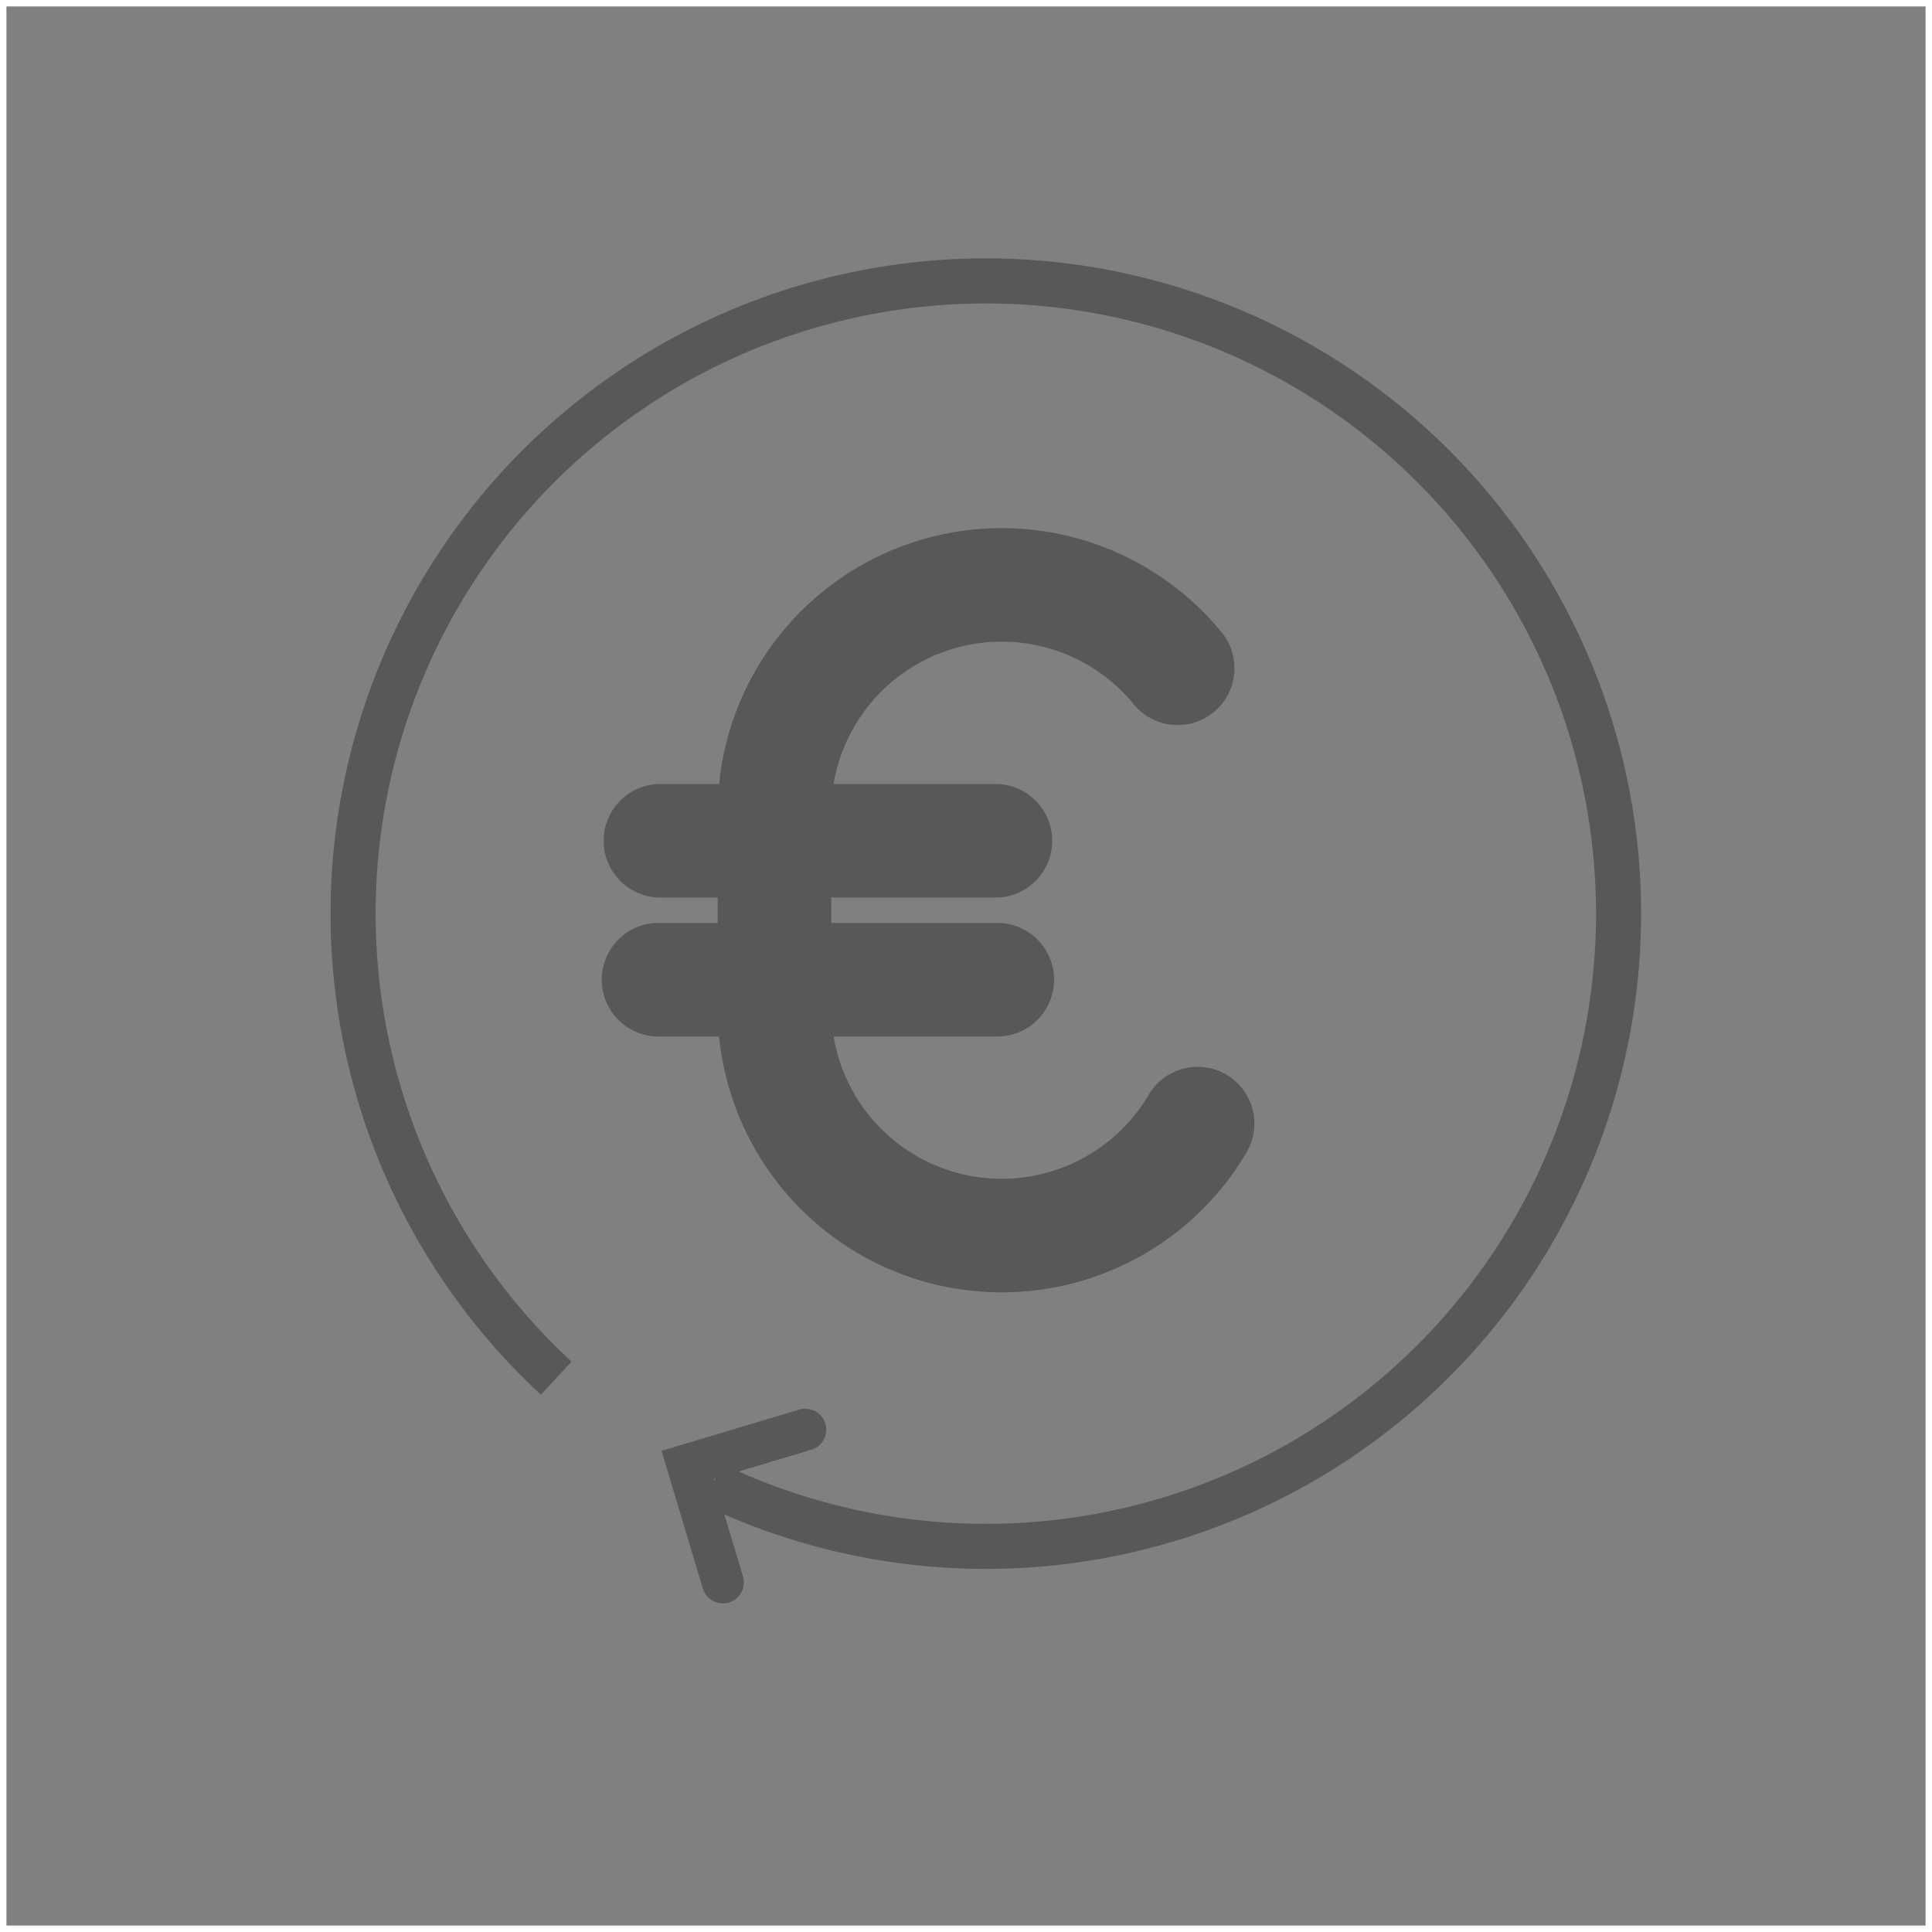 <svg xmlns="http://www.w3.org/2000/svg" viewBox="0 0 300 300"><rect x="0" y="0" width="300" height="300" fill="#808080" stroke="none"/><defs><style>.cls-1{fill:#585857;}.cls-2,.cls-3,.cls-4{fill:none;stroke-miterlimit:10;}.cls-2{stroke:#fff;}.cls-3,.cls-4{stroke:#585857;}.cls-3{stroke-width:7px;}.cls-4{stroke-linecap:round;stroke-width:6.51px;}</style></defs><title>trn</title><g id="Layer_2" data-name="Layer 2"><g id="Layer_1-2" data-name="Layer 1"><path class="cls-1" d="M190.45,166.88A8.82,8.82,0,0,0,178.37,170a26.48,26.48,0,0,1-48.93-9.05h25.42a8.82,8.82,0,0,0,0-17.64H129.08v-3.94h25.78a8.82,8.82,0,0,0,0-17.63H129.44a26.47,26.47,0,0,1,46.68-12.29,8.82,8.82,0,0,0,13.69-11.12,44.11,44.11,0,0,0-78.15,23.41h-9.4a8.82,8.82,0,0,0,0,17.63h9.18v3.94h-9.18a8.82,8.82,0,0,0,0,17.64h9.4a44.11,44.11,0,0,0,81.9,18,8.82,8.82,0,0,0-3.11-12.07Z"/><rect id="Rectangle-Copy-14" class="cls-2" x="0.5" y="0.5" width="299" height="299"/><path class="cls-3" d="M86.37,214a98.25,98.25,0,1,1,24.29,16.49"/><polyline class="cls-4" points="112.25 245.72 106.78 227.47 125.04 222"/></g></g></svg>